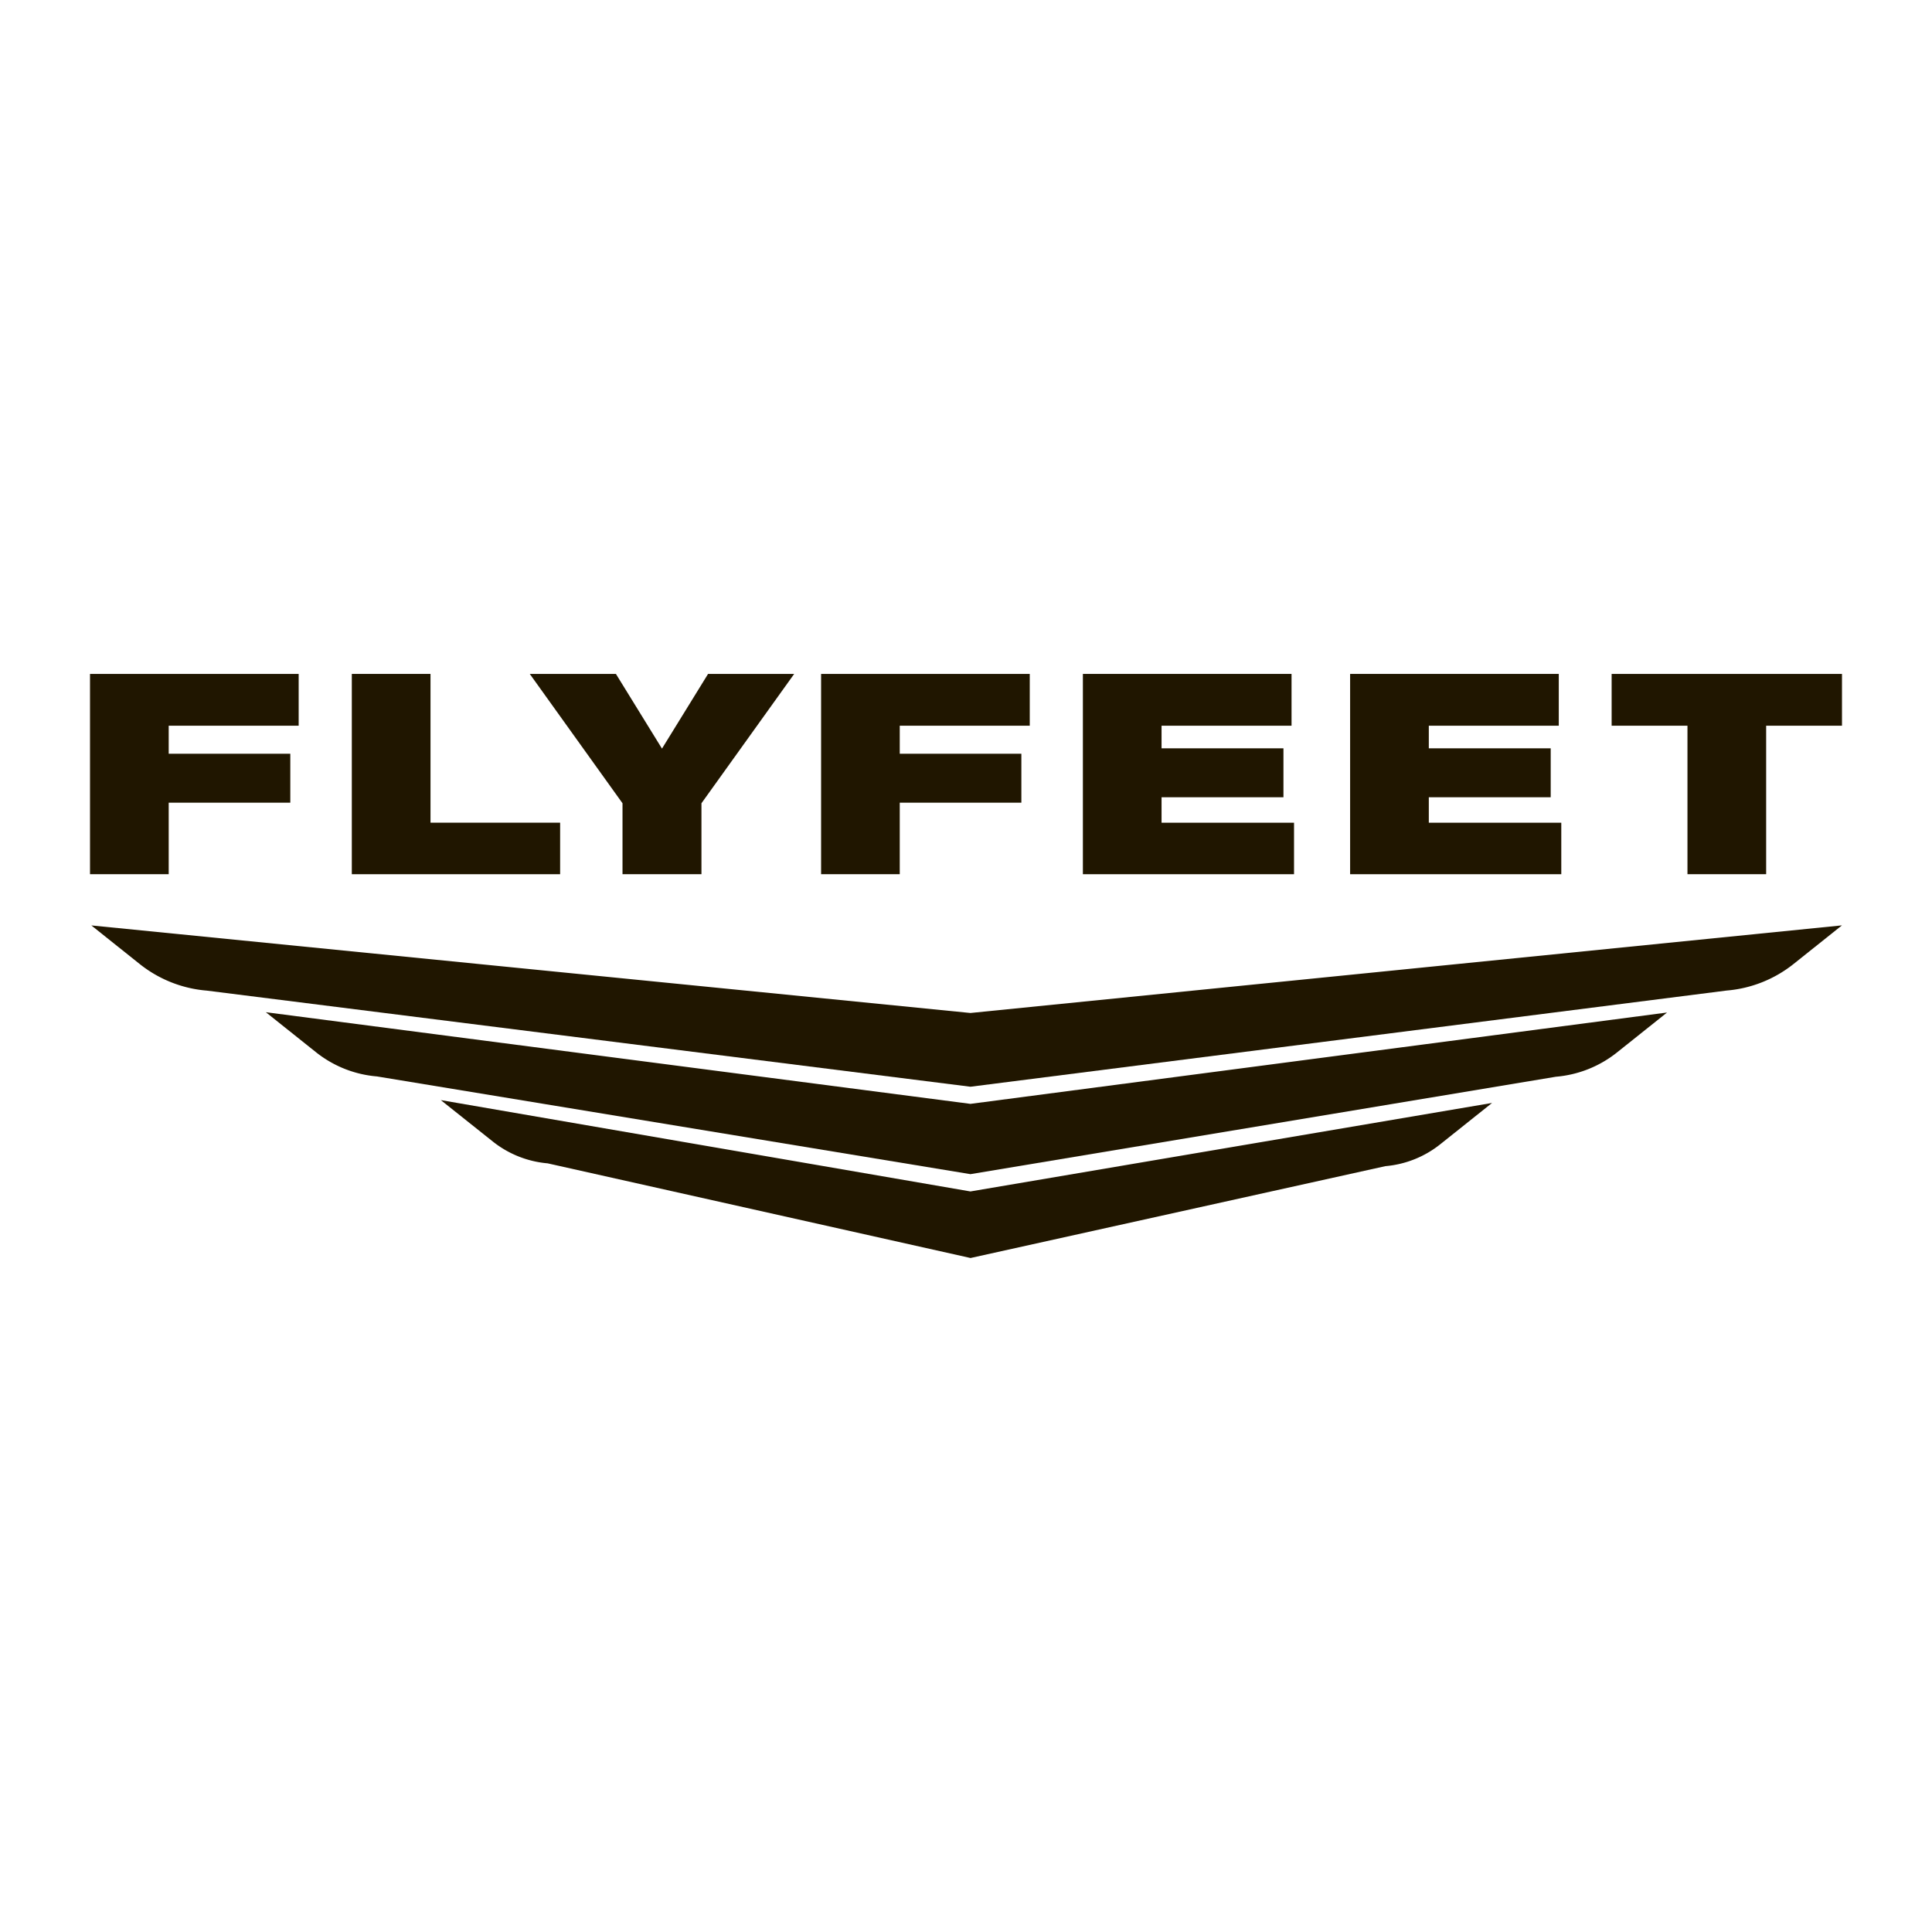 <?xml version="1.0" encoding="UTF-8"?> <svg xmlns="http://www.w3.org/2000/svg" id="Слой_1" data-name="Слой 1" viewBox="0 0 1000 1000"> <defs> <style>.cls-1{fill:#201600;}</style> </defs> <title>logo</title> <path class="cls-1" d="M228.16,569.41,255,590.79a52.81,52.81,0,0,0,28.44,11.35l218.91,49L717.06,603.6a52.77,52.77,0,0,0,28.44-11.35l26.79-21.37-270,45.81Z"></path> <path class="cls-1" d="M137.6,523.92l25.86,20.63a58.4,58.4,0,0,0,31.67,12.61L502.3,607.74l303-50.42A58.56,58.56,0,0,0,837,544.71l25.86-20.63L502.3,571.36Z"></path> <path class="cls-1" d="M502.3,524.32,47.28,479l25,19.95a64,64,0,0,0,34.76,13.79L502.3,562.49l391.34-49.78a64,64,0,0,0,34.75-13.79l25-19.95Z"></path> <path class="cls-1" d="M87.32,375.63v14.51h62.94v25.33H87.32v37H46.59V348.82h108v26.81Z"></path> <path class="cls-1" d="M289.92,452.49H182.1V348.82h40.73v77h67.09Z"></path> <path class="cls-1" d="M411.07,348.82l-48,66.95v36.72H322.21V415.77l-48-66.95H318.8l23.84,38.66,23.85-38.66Z"></path> <path class="cls-1" d="M465.71,375.63v14.51h62.95v25.33H465.71v37H425V348.82H533v26.81Z"></path> <path class="cls-1" d="M669.79,452.49H560.5V348.82h108v26.81H601.22v11.7h63.09v25.33H601.22v13.18h68.57Z"></path> <path class="cls-1" d="M808.12,452.49H698.82V348.82h108v26.81H739.55v11.7h63.09v25.33H739.55v13.18h68.57Z"></path> <path class="cls-1" d="M953.41,375.63H914.16v76.86H873.43V375.63H834.18V348.82H953.41Z"></path> </svg> 